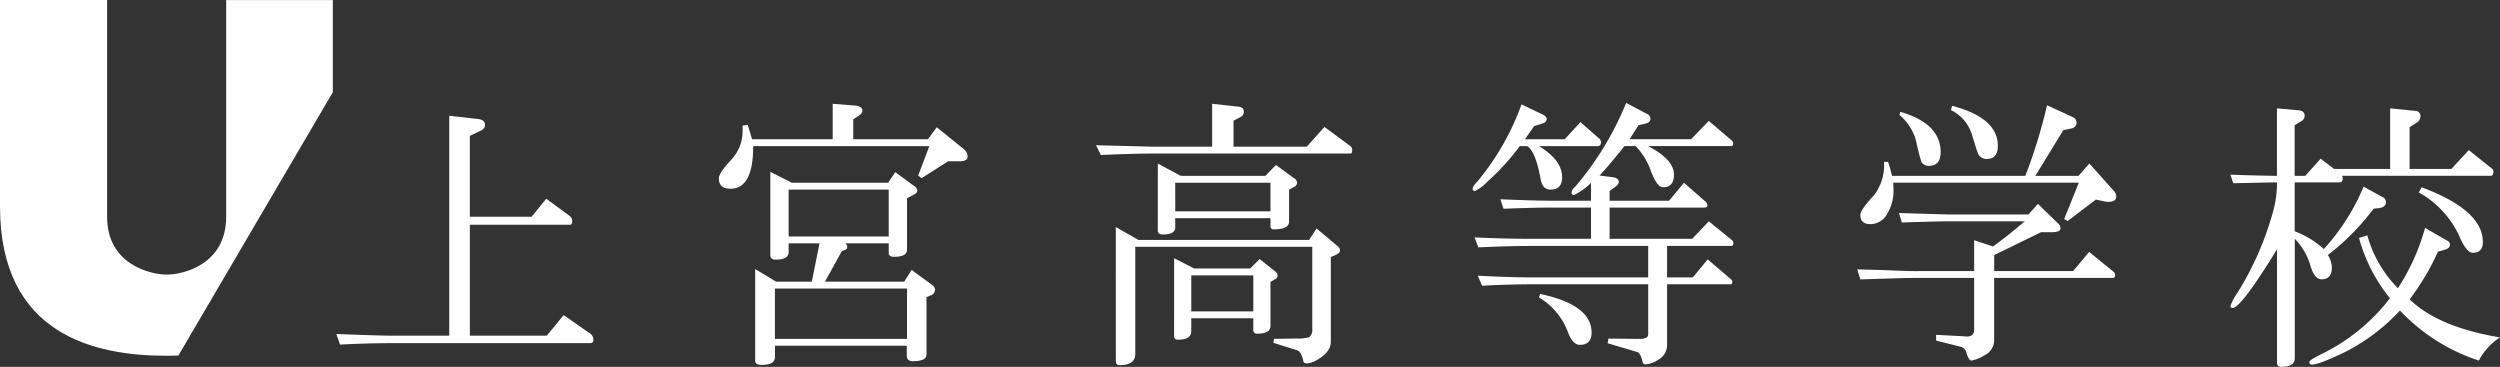<svg xmlns="http://www.w3.org/2000/svg" width="340.723" height="50" viewBox="0 0 340.723 50"><rect x="0" y="0" width="340.723" height="50" fill="#333333" stroke="none"/><g transform="translate(0 0)"><path d="M-338.026-104.725v-12.56l-14.536,0v29.554c0,6.439-5.766,7.862-8.108,7.862-2.131,0-8.115-1.314-8.115-7.862V-117.29l-14.6,0v28.124c0,17.61,13.05,20.363,22.681,20.363.535,0,1.08-.012,1.63-.028Z" transform="translate(383.385 117.29)" fill="#fff"/><g transform="translate(45.834 14.03)"><path d="M-341.044-72.975q5.962.234,7.677.234h7.717v-29.968l3.9.429q.974.117.975.818,0,.546-.743.857l-1.323.624v11.029h8.417l1.988-2.455,3.194,2.338a.847.847,0,0,1,.351.7c0,.338-.1.507-.311.507h-13.639v15.12h10.482l2.3-2.806,3.469,2.416a1.093,1.093,0,0,1,.584.9c0,.337-.129.507-.389.507h-26.967q-3.429,0-7.172.195Z" transform="translate(341.044 104.463)" fill="#fff"/><path d="M-289.642-101.259l.7-.078c.235.753.429,1.4.586,1.949h10.99v-4.832l3,.234q1.052.078,1.052.7c0,.26-.194.507-.586.74l-.661.429v2.728h10.171l1.208-1.637,3.663,2.962a1.337,1.337,0,0,1,.546,1.013c0,.443-.366.662-1.091.662h-1.56l-3.624,2.3-.467-.351,1.52-4.014H-288.2q0,5.807-3.078,5.807-1.6,0-1.6-1.4,0-.74,1.637-2.494a5.744,5.744,0,0,0,1.6-3.975Zm1.715,19.563,2.844,1.715h4.871l1.053-5.222h-4.21v1.169q0,1.052-1.753,1.052c-.495,0-.74-.208-.74-.624v-11.34l2.923,1.481h13.133l.973-1.442,2.651,1.949a.741.741,0,0,1,.351.546q0,.312-.429.546l-.975.507v7.015q0,.974-1.753.974-.742,0-.741-.507V-85.2h-5.884a.782.782,0,0,1,.235.468.4.4,0,0,1-.235.39l-.506.195-2.3,4.17h10.8l1.013-1.6,2.767,2.026a.852.852,0,0,1,.428.662.852.852,0,0,1-.584.779l-.586.234v7.833c0,.6-.621.9-1.869.9q-.818,0-.818-.779v-1.325h-17.964v1.52q0,1.091-1.794,1.091-.9,0-.9-.546Zm2.69,9.509h18v-6.859h-18Zm1.868-13.951h13.64V-92.53h-13.64Z" transform="translate(345.018 104.338)" fill="#fff"/><path d="M-229.57-98.375v-5.846l3.585.39c.493.052.74.286.74.7a.826.826,0,0,1-.508.74l-.9.468v3.546h9.977l2.416-2.689,3.429,2.533a.719.719,0,0,1,.351.624q0,.468-.235.468h-27.005q-2.533,0-7.015.195l-.662-1.325q4.793.117,7.677.195ZM-242.7-87.425l3.08,1.754h23.264l1.014-1.559,2.884,2.416a.778.778,0,0,1,.311.585q0,.351-.546.585l-.7.312V-71.8q0,1.4-1.831,2.455a3.181,3.181,0,0,1-1.4.507c-.286,0-.455-.092-.506-.273q-.273-1.325-.858-1.52l-3.235-1.013.078-.546,3.157-.039a5.154,5.154,0,0,0,1.677-.195,1.312,1.312,0,0,0,.389-1.13V-84.736h-24.122v14.614q0,1.52-2.143,1.52-.508,0-.508-.624Zm5.73-8.651,3.117,1.676h11.535l1.442-1.481,2.456,1.793a.76.76,0,0,1,.428.624.677.677,0,0,1-.428.585l-.664.351v4.365q0,1.052-2.065,1.052a.414.414,0,0,1-.468-.468v-1.052H-234.6v1.247q0,.974-1.675.974c-.469,0-.7-.182-.7-.546Zm2.221,12.9,2.728,1.4h7.637l1.287-1.286,2.065,1.637a.848.848,0,0,1,.39.624.581.581,0,0,1-.39.507l-.586.351v6q0,1.052-1.793,1.052a.482.482,0,0,1-.546-.546v-1.559h-8.457V-73.2q0,1.13-1.869,1.13c-.313,0-.468-.181-.468-.546Zm.155-6.391h12.977v-3.9H-234.6Zm2.182,13.64h8.457v-4.91h-8.457Z" transform="translate(348.936 104.338)" fill="#fff"/><path d="M-189.6-101.172l-1.246,1.793h5.417l2.142-2.338,2.494,2.182a.753.753,0,0,1,.312.546c0,.364-.155.546-.468.546h-7.988q3.155,1.91,3.157,4.248,0,1.676-1.6,1.676c-.755,0-1.207-.533-1.363-1.6q-.662-3.585-1.794-4.326h-1.012a32.657,32.657,0,0,1-4.445,4.871,5.7,5.7,0,0,1-1.674,1.247c-.21,0-.313-.117-.313-.351q0-.273.742-1.052a34.86,34.86,0,0,0,5.922-10.405l2.846,1.364q.583.273.583.624,0,.429-.583.624Zm7.755,15.354v-4.248h-5.612q-2.143,0-6.313.156L-194.2-91.2q4.678.195,6.742.195h5.612v-2.416a9.231,9.231,0,0,1-2.3,1.637.31.31,0,0,1-.351-.351,1.155,1.155,0,0,1,.467-.74,41.88,41.88,0,0,0,6.976-11.457l2.807,1.481a.729.729,0,0,1,.506.662q0,.546-.778.7l-.858.195-1.207,1.91h8.379l2.415-2.494,3.157,2.689a.456.456,0,0,1,.156.39q0,.351-.273.351h-11.3q.466.273.546.312,2.958,1.676,2.962,3.585,0,1.715-1.482,1.715-.856,0-1.715-2.377a9.263,9.263,0,0,0-2.025-3.235h-1.52q-1.793,2.26-3.392,4.014l1.871.234c.493.078.74.3.74.662q0,.312-.546.7l-.7.507V-91h8.106l2.028-2.455,2.844,2.494a.829.829,0,0,1,.351.546c0,.234-.144.351-.429.351h-12.9v4.248h11.262l2.26-2.377,3.119,2.533a.556.556,0,0,1,.233.429q0,.39-.312.39h-8.729v4.287h3.507l2.028-2.455,3.194,2.728a.411.411,0,0,1,.157.351c0,.208-.066.312-.195.312h-8.691v8.34a2.278,2.278,0,0,1-1.207,1.949,3.485,3.485,0,0,1-1.715.624c-.235,0-.364-.091-.39-.273q-.313-1.286-.741-1.4l-4.053-1.208.118-.624,4.286.039c.752,0,1.131-.208,1.131-.624v-6.82H-189.6q-3.429,0-7.092.195l-.586-1.364q4.405.234,7.677.234h15.55v-4.287H-190.03q-3.2,0-7.172.195l-.508-1.364q3.9.195,7.679.195Zm-7.092,7.989.155-.468q7.015,1.481,7.015,5.261,0,1.674-1.6,1.676-1.013,0-1.675-1.871A9.316,9.316,0,0,0-188.939-77.829Z" transform="translate(352.848 104.329)" fill="#fff"/><path d="M-133.622-81.438v-4.209l2.573.857q1.986-1.442,4.326-3.429h-10.406q-1.327,0-6.351.156l-.39-1.286q5.065.156,6.741.195h10.912l1.285-1.442,2.73,2.65a.9.9,0,0,1,.351.662c0,.364-.391.546-1.169.546H-124.5l-6.391,3.118v2.182h10.757l2.182-2.611,3.312,2.689a.631.631,0,0,1,.233.507c0,.234-.131.351-.389.351h-16.1v8.34a2.27,2.27,0,0,1-1.286,2.182,5.326,5.326,0,0,1-1.793.74c-.26,0-.493-.364-.7-1.091a1.07,1.07,0,0,0-.739-.779l-3.389-.857v-.779l3.818.195.311.039q1.054,0,1.053-.9V-80.5h-8.261q-1.288,0-7.25.195l-.43-1.364q3.118.078,4.054.117,2.885.117,3.625.117ZM-145.9-96.325h.546q.273.818.546,1.91h18.159a70.849,70.849,0,0,0,2.963-9.626l3.547,1.637a.778.778,0,0,1,.468.74q0,.662-.818.818l-.975.195-3.818,6.235h5.885l1.48-1.676,3.312,3.7a1.171,1.171,0,0,1,.352.779q0,.74-1.091.74a2.491,2.491,0,0,1-.624-.078l-1.053-.234-3.858,2.923-.468-.273,1.988-4.949H-144.65q.037.663.038,1.013a6.016,6.016,0,0,1-.818,3.157,2.642,2.642,0,0,1-2.3,1.481q-1.4,0-1.4-1.247,0-.7,1.831-2.65A6.848,6.848,0,0,0-145.9-96.325Zm2.1-6.391.118-.429q5.493,1.6,5.495,5.495,0,1.871-1.6,1.871a1.216,1.216,0,0,1-1.013-.507,28.361,28.361,0,0,1-.743-2.923A7.042,7.042,0,0,0-143.793-102.716Zm7.015-.663.157-.585q6.234,1.637,6.234,5.456,0,1.793-1.52,1.793a1.311,1.311,0,0,1-1.129-.624q-.117-.195-.818-2.494A5.523,5.523,0,0,0-136.779-103.379Z" transform="translate(356.843 104.353)" fill="#fff"/><path d="M-96.228-94.448v-9.2l3,.273q.779.078.779.779a.867.867,0,0,1-.467.7l-.9.546v6.9h1.442l2.1-2.338,1.831,1.4H-80.8v-8.262l3.429.351a.684.684,0,0,1,.7.74,1.023,1.023,0,0,1-.507.857l-.973.624v5.69h5.69l2.376-2.572,3.157,2.533a.42.42,0,0,1,.195.39c0,.39-.116.585-.351.585H-87.342a1.3,1.3,0,0,1,.076.39c0,.338-.154.507-.467.507h-6.079v6.664a12.383,12.383,0,0,1,3.975,2.416,29.353,29.353,0,0,0,5.417-8.5l2.69,1.481a.722.722,0,0,1,.351.624q0,.7-.936.818l-.74.078a32.517,32.517,0,0,1-6.235,6.313,3.415,3.415,0,0,1,.546,1.676q0,1.637-1.4,1.637-1.012,0-1.558-1.988a8.766,8.766,0,0,0-2.1-3.546v16.29q0,1.169-1.831,1.169-.586,0-.586-.507v-15.51q-4.909,7.989-6.04,7.989c-.207,0-.311-.091-.311-.273a8.456,8.456,0,0,1,1.012-1.871,41.774,41.774,0,0,0,4.678-10.561,15.177,15.177,0,0,0,.661-4.4q-2.882.039-5.962.117l-.389-1.169Q-99.268-94.487-96.228-94.448Zm11.184,8.457,1.131-.351a16.511,16.511,0,0,0,4.17,7.21,29.432,29.432,0,0,0,3.7-8.223L-73-85.6a.575.575,0,0,1,.349.507q0,.507-.661.7l-.974.273a33.631,33.631,0,0,1-3.857,6.508q3.9,3.78,12.314,5.183a8.288,8.288,0,0,0-2.884,3.157,25.858,25.858,0,0,1-10.755-6.82,26.613,26.613,0,0,1-7.4,5.612q-3.626,1.754-4.561,1.754-.39,0-.39-.351,0-.273,1.675-1.091a26.21,26.21,0,0,0,9.316-7.6A22.308,22.308,0,0,1-85.043-85.991Zm8.145-6.2.391-.7q8.338,3.118,8.339,7.443,0,1.481-1.364,1.481-.9,0-1.908-2.416A13.073,13.073,0,0,0-76.9-92.188Z" transform="translate(360.719 104.385)" fill="#fff"/></g></g></svg>